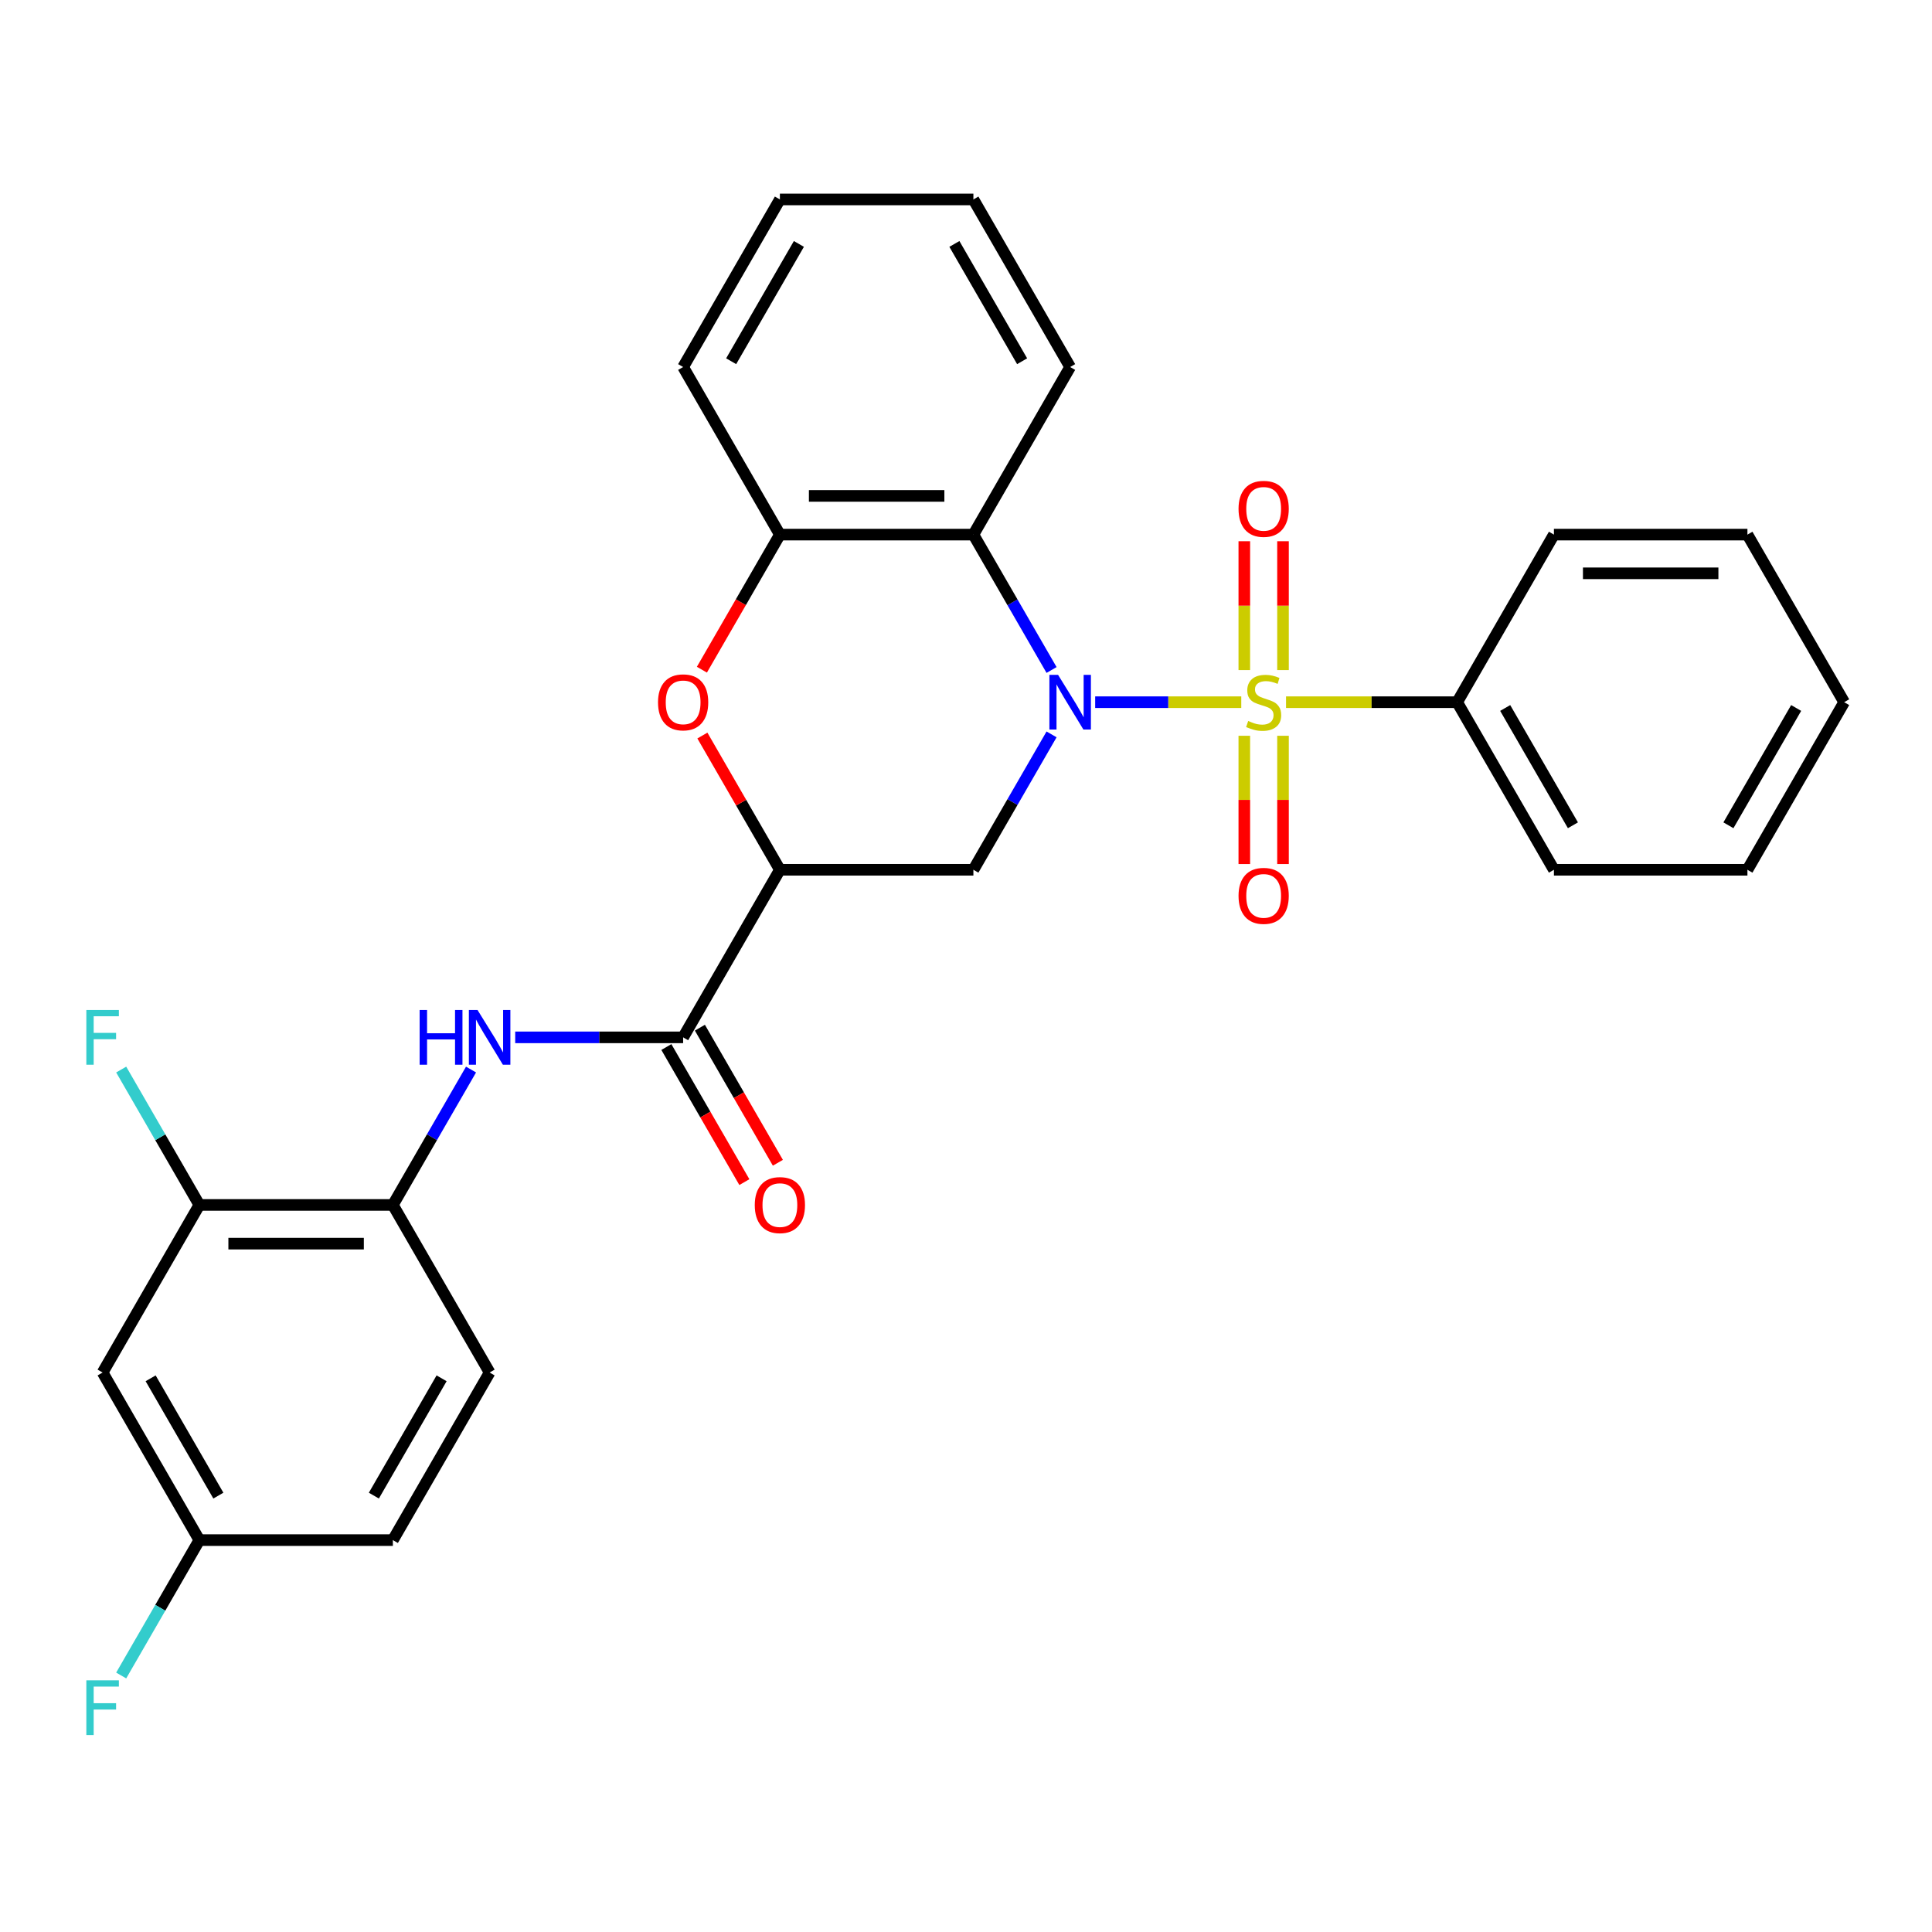 <?xml version='1.0' encoding='iso-8859-1'?>
<svg version='1.1' baseProfile='full'
              xmlns='http://www.w3.org/2000/svg'
                      xmlns:rdkit='http://www.rdkit.org/xml'
                      xmlns:xlink='http://www.w3.org/1999/xlink'
                  xml:space='preserve'
width='1000px' height='1000px' viewBox='0 0 1000 1000'>
<!-- END OF HEADER -->
<rect style='opacity:1.0;fill:#FFFFFF;stroke:none' width='1000' height='1000' x='0' y='0'> </rect>
<path class='bond-0' d='M 642.482,363.453 L 604.672,363.453' style='fill:none;fill-rule:evenodd;stroke:#CCCC00;stroke-width:6px;stroke-linecap:butt;stroke-linejoin:miter;stroke-opacity:1' />
<path class='bond-0' d='M 604.672,363.453 L 566.861,363.453' style='fill:none;fill-rule:evenodd;stroke:#0000FF;stroke-width:6px;stroke-linecap:butt;stroke-linejoin:miter;stroke-opacity:1' />
<path class='bond-9' d='M 664.082,346.829 L 664.082,313.485' style='fill:none;fill-rule:evenodd;stroke:#CCCC00;stroke-width:6px;stroke-linecap:butt;stroke-linejoin:miter;stroke-opacity:1' />
<path class='bond-9' d='M 664.082,313.485 L 664.082,280.142' style='fill:none;fill-rule:evenodd;stroke:#FF0000;stroke-width:6px;stroke-linecap:butt;stroke-linejoin:miter;stroke-opacity:1' />
<path class='bond-9' d='M 644.051,346.829 L 644.051,313.485' style='fill:none;fill-rule:evenodd;stroke:#CCCC00;stroke-width:6px;stroke-linecap:butt;stroke-linejoin:miter;stroke-opacity:1' />
<path class='bond-9' d='M 644.051,313.485 L 644.051,280.142' style='fill:none;fill-rule:evenodd;stroke:#FF0000;stroke-width:6px;stroke-linecap:butt;stroke-linejoin:miter;stroke-opacity:1' />
<path class='bond-10' d='M 644.051,380.837 L 644.051,414.03' style='fill:none;fill-rule:evenodd;stroke:#CCCC00;stroke-width:6px;stroke-linecap:butt;stroke-linejoin:miter;stroke-opacity:1' />
<path class='bond-10' d='M 644.051,414.03 L 644.051,447.223' style='fill:none;fill-rule:evenodd;stroke:#FF0000;stroke-width:6px;stroke-linecap:butt;stroke-linejoin:miter;stroke-opacity:1' />
<path class='bond-10' d='M 664.082,380.837 L 664.082,414.03' style='fill:none;fill-rule:evenodd;stroke:#CCCC00;stroke-width:6px;stroke-linecap:butt;stroke-linejoin:miter;stroke-opacity:1' />
<path class='bond-10' d='M 664.082,414.03 L 664.082,447.223' style='fill:none;fill-rule:evenodd;stroke:#FF0000;stroke-width:6px;stroke-linecap:butt;stroke-linejoin:miter;stroke-opacity:1' />
<path class='bond-11' d='M 665.65,363.453 L 709.938,363.453' style='fill:none;fill-rule:evenodd;stroke:#CCCC00;stroke-width:6px;stroke-linecap:butt;stroke-linejoin:miter;stroke-opacity:1' />
<path class='bond-11' d='M 709.938,363.453 L 754.226,363.453' style='fill:none;fill-rule:evenodd;stroke:#000000;stroke-width:6px;stroke-linecap:butt;stroke-linejoin:miter;stroke-opacity:1' />
<path class='bond-2' d='M 544.286,380.117 L 524.056,415.155' style='fill:none;fill-rule:evenodd;stroke:#0000FF;stroke-width:6px;stroke-linecap:butt;stroke-linejoin:miter;stroke-opacity:1' />
<path class='bond-2' d='M 524.056,415.155 L 503.827,450.194' style='fill:none;fill-rule:evenodd;stroke:#000000;stroke-width:6px;stroke-linecap:butt;stroke-linejoin:miter;stroke-opacity:1' />
<path class='bond-3' d='M 544.286,346.789 L 524.056,311.75' style='fill:none;fill-rule:evenodd;stroke:#0000FF;stroke-width:6px;stroke-linecap:butt;stroke-linejoin:miter;stroke-opacity:1' />
<path class='bond-3' d='M 524.056,311.75 L 503.827,276.712' style='fill:none;fill-rule:evenodd;stroke:#000000;stroke-width:6px;stroke-linecap:butt;stroke-linejoin:miter;stroke-opacity:1' />
<path class='bond-1' d='M 403.667,450.194 L 503.827,450.194' style='fill:none;fill-rule:evenodd;stroke:#000000;stroke-width:6px;stroke-linecap:butt;stroke-linejoin:miter;stroke-opacity:1' />
<path class='bond-5' d='M 403.667,450.194 L 353.588,536.934' style='fill:none;fill-rule:evenodd;stroke:#000000;stroke-width:6px;stroke-linecap:butt;stroke-linejoin:miter;stroke-opacity:1' />
<path class='bond-30' d='M 403.667,450.194 L 383.611,415.455' style='fill:none;fill-rule:evenodd;stroke:#000000;stroke-width:6px;stroke-linecap:butt;stroke-linejoin:miter;stroke-opacity:1' />
<path class='bond-30' d='M 383.611,415.455 L 363.555,380.717' style='fill:none;fill-rule:evenodd;stroke:#FF0000;stroke-width:6px;stroke-linecap:butt;stroke-linejoin:miter;stroke-opacity:1' />
<path class='bond-6' d='M 503.827,276.712 L 403.667,276.712' style='fill:none;fill-rule:evenodd;stroke:#000000;stroke-width:6px;stroke-linecap:butt;stroke-linejoin:miter;stroke-opacity:1' />
<path class='bond-6' d='M 488.803,256.68 L 418.691,256.68' style='fill:none;fill-rule:evenodd;stroke:#000000;stroke-width:6px;stroke-linecap:butt;stroke-linejoin:miter;stroke-opacity:1' />
<path class='bond-20' d='M 503.827,276.712 L 553.907,189.971' style='fill:none;fill-rule:evenodd;stroke:#000000;stroke-width:6px;stroke-linecap:butt;stroke-linejoin:miter;stroke-opacity:1' />
<path class='bond-4' d='M 363.301,346.629 L 383.484,311.67' style='fill:none;fill-rule:evenodd;stroke:#FF0000;stroke-width:6px;stroke-linecap:butt;stroke-linejoin:miter;stroke-opacity:1' />
<path class='bond-4' d='M 383.484,311.67 L 403.667,276.712' style='fill:none;fill-rule:evenodd;stroke:#000000;stroke-width:6px;stroke-linecap:butt;stroke-linejoin:miter;stroke-opacity:1' />
<path class='bond-7' d='M 353.588,536.934 L 310.13,536.934' style='fill:none;fill-rule:evenodd;stroke:#000000;stroke-width:6px;stroke-linecap:butt;stroke-linejoin:miter;stroke-opacity:1' />
<path class='bond-7' d='M 310.13,536.934 L 266.672,536.934' style='fill:none;fill-rule:evenodd;stroke:#0000FF;stroke-width:6px;stroke-linecap:butt;stroke-linejoin:miter;stroke-opacity:1' />
<path class='bond-14' d='M 344.913,541.942 L 365.097,576.901' style='fill:none;fill-rule:evenodd;stroke:#000000;stroke-width:6px;stroke-linecap:butt;stroke-linejoin:miter;stroke-opacity:1' />
<path class='bond-14' d='M 365.097,576.901 L 385.28,611.859' style='fill:none;fill-rule:evenodd;stroke:#FF0000;stroke-width:6px;stroke-linecap:butt;stroke-linejoin:miter;stroke-opacity:1' />
<path class='bond-14' d='M 362.262,531.927 L 382.445,566.885' style='fill:none;fill-rule:evenodd;stroke:#000000;stroke-width:6px;stroke-linecap:butt;stroke-linejoin:miter;stroke-opacity:1' />
<path class='bond-14' d='M 382.445,566.885 L 402.628,601.843' style='fill:none;fill-rule:evenodd;stroke:#FF0000;stroke-width:6px;stroke-linecap:butt;stroke-linejoin:miter;stroke-opacity:1' />
<path class='bond-21' d='M 403.667,276.712 L 353.588,189.971' style='fill:none;fill-rule:evenodd;stroke:#000000;stroke-width:6px;stroke-linecap:butt;stroke-linejoin:miter;stroke-opacity:1' />
<path class='bond-8' d='M 243.807,553.598 L 223.577,588.637' style='fill:none;fill-rule:evenodd;stroke:#0000FF;stroke-width:6px;stroke-linecap:butt;stroke-linejoin:miter;stroke-opacity:1' />
<path class='bond-8' d='M 223.577,588.637 L 203.348,623.675' style='fill:none;fill-rule:evenodd;stroke:#000000;stroke-width:6px;stroke-linecap:butt;stroke-linejoin:miter;stroke-opacity:1' />
<path class='bond-12' d='M 203.348,623.675 L 103.188,623.675' style='fill:none;fill-rule:evenodd;stroke:#000000;stroke-width:6px;stroke-linecap:butt;stroke-linejoin:miter;stroke-opacity:1' />
<path class='bond-12' d='M 188.324,643.707 L 118.212,643.707' style='fill:none;fill-rule:evenodd;stroke:#000000;stroke-width:6px;stroke-linecap:butt;stroke-linejoin:miter;stroke-opacity:1' />
<path class='bond-15' d='M 203.348,623.675 L 253.428,710.416' style='fill:none;fill-rule:evenodd;stroke:#000000;stroke-width:6px;stroke-linecap:butt;stroke-linejoin:miter;stroke-opacity:1' />
<path class='bond-22' d='M 754.226,363.453 L 804.306,450.194' style='fill:none;fill-rule:evenodd;stroke:#000000;stroke-width:6px;stroke-linecap:butt;stroke-linejoin:miter;stroke-opacity:1' />
<path class='bond-22' d='M 779.086,366.448 L 814.142,427.167' style='fill:none;fill-rule:evenodd;stroke:#000000;stroke-width:6px;stroke-linecap:butt;stroke-linejoin:miter;stroke-opacity:1' />
<path class='bond-23' d='M 754.226,363.453 L 804.306,276.712' style='fill:none;fill-rule:evenodd;stroke:#000000;stroke-width:6px;stroke-linecap:butt;stroke-linejoin:miter;stroke-opacity:1' />
<path class='bond-13' d='M 103.188,623.675 L 53.109,710.416' style='fill:none;fill-rule:evenodd;stroke:#000000;stroke-width:6px;stroke-linecap:butt;stroke-linejoin:miter;stroke-opacity:1' />
<path class='bond-17' d='M 103.188,623.675 L 82.959,588.637' style='fill:none;fill-rule:evenodd;stroke:#000000;stroke-width:6px;stroke-linecap:butt;stroke-linejoin:miter;stroke-opacity:1' />
<path class='bond-17' d='M 82.959,588.637 L 62.73,553.598' style='fill:none;fill-rule:evenodd;stroke:#33CCCC;stroke-width:6px;stroke-linecap:butt;stroke-linejoin:miter;stroke-opacity:1' />
<path class='bond-32' d='M 53.109,710.416 L 103.188,797.157' style='fill:none;fill-rule:evenodd;stroke:#000000;stroke-width:6px;stroke-linecap:butt;stroke-linejoin:miter;stroke-opacity:1' />
<path class='bond-32' d='M 77.969,713.411 L 113.025,774.13' style='fill:none;fill-rule:evenodd;stroke:#000000;stroke-width:6px;stroke-linecap:butt;stroke-linejoin:miter;stroke-opacity:1' />
<path class='bond-18' d='M 253.428,710.416 L 203.348,797.157' style='fill:none;fill-rule:evenodd;stroke:#000000;stroke-width:6px;stroke-linecap:butt;stroke-linejoin:miter;stroke-opacity:1' />
<path class='bond-18' d='M 228.568,713.411 L 193.512,774.13' style='fill:none;fill-rule:evenodd;stroke:#000000;stroke-width:6px;stroke-linecap:butt;stroke-linejoin:miter;stroke-opacity:1' />
<path class='bond-16' d='M 103.188,797.157 L 203.348,797.157' style='fill:none;fill-rule:evenodd;stroke:#000000;stroke-width:6px;stroke-linecap:butt;stroke-linejoin:miter;stroke-opacity:1' />
<path class='bond-19' d='M 103.188,797.157 L 82.959,832.195' style='fill:none;fill-rule:evenodd;stroke:#000000;stroke-width:6px;stroke-linecap:butt;stroke-linejoin:miter;stroke-opacity:1' />
<path class='bond-19' d='M 82.959,832.195 L 62.73,867.234' style='fill:none;fill-rule:evenodd;stroke:#33CCCC;stroke-width:6px;stroke-linecap:butt;stroke-linejoin:miter;stroke-opacity:1' />
<path class='bond-24' d='M 553.907,189.971 L 503.827,103.23' style='fill:none;fill-rule:evenodd;stroke:#000000;stroke-width:6px;stroke-linecap:butt;stroke-linejoin:miter;stroke-opacity:1' />
<path class='bond-24' d='M 529.047,186.976 L 493.991,126.258' style='fill:none;fill-rule:evenodd;stroke:#000000;stroke-width:6px;stroke-linecap:butt;stroke-linejoin:miter;stroke-opacity:1' />
<path class='bond-31' d='M 353.588,189.971 L 403.667,103.23' style='fill:none;fill-rule:evenodd;stroke:#000000;stroke-width:6px;stroke-linecap:butt;stroke-linejoin:miter;stroke-opacity:1' />
<path class='bond-31' d='M 378.448,186.976 L 413.504,126.258' style='fill:none;fill-rule:evenodd;stroke:#000000;stroke-width:6px;stroke-linecap:butt;stroke-linejoin:miter;stroke-opacity:1' />
<path class='bond-27' d='M 804.306,450.194 L 904.466,450.194' style='fill:none;fill-rule:evenodd;stroke:#000000;stroke-width:6px;stroke-linecap:butt;stroke-linejoin:miter;stroke-opacity:1' />
<path class='bond-26' d='M 804.306,276.712 L 904.466,276.712' style='fill:none;fill-rule:evenodd;stroke:#000000;stroke-width:6px;stroke-linecap:butt;stroke-linejoin:miter;stroke-opacity:1' />
<path class='bond-26' d='M 819.33,296.744 L 889.442,296.744' style='fill:none;fill-rule:evenodd;stroke:#000000;stroke-width:6px;stroke-linecap:butt;stroke-linejoin:miter;stroke-opacity:1' />
<path class='bond-25' d='M 503.827,103.23 L 403.667,103.23' style='fill:none;fill-rule:evenodd;stroke:#000000;stroke-width:6px;stroke-linecap:butt;stroke-linejoin:miter;stroke-opacity:1' />
<path class='bond-28' d='M 904.466,276.712 L 954.545,363.453' style='fill:none;fill-rule:evenodd;stroke:#000000;stroke-width:6px;stroke-linecap:butt;stroke-linejoin:miter;stroke-opacity:1' />
<path class='bond-29' d='M 904.466,450.194 L 954.545,363.453' style='fill:none;fill-rule:evenodd;stroke:#000000;stroke-width:6px;stroke-linecap:butt;stroke-linejoin:miter;stroke-opacity:1' />
<path class='bond-29' d='M 894.629,427.167 L 929.685,366.448' style='fill:none;fill-rule:evenodd;stroke:#000000;stroke-width:6px;stroke-linecap:butt;stroke-linejoin:miter;stroke-opacity:1' />
<path  class='atom-0' d='M 646.066 373.173
Q 646.386 373.293, 647.706 373.853
Q 649.026 374.413, 650.466 374.773
Q 651.946 375.093, 653.386 375.093
Q 656.066 375.093, 657.626 373.813
Q 659.186 372.493, 659.186 370.213
Q 659.186 368.653, 658.386 367.693
Q 657.626 366.733, 656.426 366.213
Q 655.226 365.693, 653.226 365.093
Q 650.706 364.333, 649.186 363.613
Q 647.706 362.893, 646.626 361.373
Q 645.586 359.853, 645.586 357.293
Q 645.586 353.733, 647.986 351.533
Q 650.426 349.333, 655.226 349.333
Q 658.506 349.333, 662.226 350.893
L 661.306 353.973
Q 657.906 352.573, 655.346 352.573
Q 652.586 352.573, 651.066 353.733
Q 649.546 354.853, 649.586 356.813
Q 649.586 358.333, 650.346 359.253
Q 651.146 360.173, 652.266 360.693
Q 653.426 361.213, 655.346 361.813
Q 657.906 362.613, 659.426 363.413
Q 660.946 364.213, 662.026 365.853
Q 663.146 367.453, 663.146 370.213
Q 663.146 374.133, 660.506 376.253
Q 657.906 378.333, 653.546 378.333
Q 651.026 378.333, 649.106 377.773
Q 647.226 377.253, 644.986 376.333
L 646.066 373.173
' fill='#CCCC00'/>
<path  class='atom-1' d='M 547.647 349.293
L 556.927 364.293
Q 557.847 365.773, 559.327 368.453
Q 560.807 371.133, 560.887 371.293
L 560.887 349.293
L 564.647 349.293
L 564.647 377.613
L 560.767 377.613
L 550.807 361.213
Q 549.647 359.293, 548.407 357.093
Q 547.207 354.893, 546.847 354.213
L 546.847 377.613
L 543.167 377.613
L 543.167 349.293
L 547.647 349.293
' fill='#0000FF'/>
<path  class='atom-5' d='M 340.588 363.533
Q 340.588 356.733, 343.948 352.933
Q 347.308 349.133, 353.588 349.133
Q 359.868 349.133, 363.228 352.933
Q 366.588 356.733, 366.588 363.533
Q 366.588 370.413, 363.188 374.333
Q 359.788 378.213, 353.588 378.213
Q 347.348 378.213, 343.948 374.333
Q 340.588 370.453, 340.588 363.533
M 353.588 375.013
Q 357.908 375.013, 360.228 372.133
Q 362.588 369.213, 362.588 363.533
Q 362.588 357.973, 360.228 355.173
Q 357.908 352.333, 353.588 352.333
Q 349.268 352.333, 346.908 355.133
Q 344.588 357.933, 344.588 363.533
Q 344.588 369.253, 346.908 372.133
Q 349.268 375.013, 353.588 375.013
' fill='#FF0000'/>
<path  class='atom-8' d='M 217.208 522.774
L 221.048 522.774
L 221.048 534.814
L 235.528 534.814
L 235.528 522.774
L 239.368 522.774
L 239.368 551.094
L 235.528 551.094
L 235.528 538.014
L 221.048 538.014
L 221.048 551.094
L 217.208 551.094
L 217.208 522.774
' fill='#0000FF'/>
<path  class='atom-8' d='M 247.168 522.774
L 256.448 537.774
Q 257.368 539.254, 258.848 541.934
Q 260.328 544.614, 260.408 544.774
L 260.408 522.774
L 264.168 522.774
L 264.168 551.094
L 260.288 551.094
L 250.328 534.694
Q 249.168 532.774, 247.928 530.574
Q 246.728 528.374, 246.368 527.694
L 246.368 551.094
L 242.688 551.094
L 242.688 522.774
L 247.168 522.774
' fill='#0000FF'/>
<path  class='atom-10' d='M 641.066 263.373
Q 641.066 256.573, 644.426 252.773
Q 647.786 248.973, 654.066 248.973
Q 660.346 248.973, 663.706 252.773
Q 667.066 256.573, 667.066 263.373
Q 667.066 270.253, 663.666 274.173
Q 660.266 278.053, 654.066 278.053
Q 647.826 278.053, 644.426 274.173
Q 641.066 270.293, 641.066 263.373
M 654.066 274.853
Q 658.386 274.853, 660.706 271.973
Q 663.066 269.053, 663.066 263.373
Q 663.066 257.813, 660.706 255.013
Q 658.386 252.173, 654.066 252.173
Q 649.746 252.173, 647.386 254.973
Q 645.066 257.773, 645.066 263.373
Q 645.066 269.093, 647.386 271.973
Q 649.746 274.853, 654.066 274.853
' fill='#FF0000'/>
<path  class='atom-11' d='M 641.066 463.693
Q 641.066 456.893, 644.426 453.093
Q 647.786 449.293, 654.066 449.293
Q 660.346 449.293, 663.706 453.093
Q 667.066 456.893, 667.066 463.693
Q 667.066 470.573, 663.666 474.493
Q 660.266 478.373, 654.066 478.373
Q 647.826 478.373, 644.426 474.493
Q 641.066 470.613, 641.066 463.693
M 654.066 475.173
Q 658.386 475.173, 660.706 472.293
Q 663.066 469.373, 663.066 463.693
Q 663.066 458.133, 660.706 455.333
Q 658.386 452.493, 654.066 452.493
Q 649.746 452.493, 647.386 455.293
Q 645.066 458.093, 645.066 463.693
Q 645.066 469.413, 647.386 472.293
Q 649.746 475.173, 654.066 475.173
' fill='#FF0000'/>
<path  class='atom-15' d='M 390.667 623.755
Q 390.667 616.955, 394.027 613.155
Q 397.387 609.355, 403.667 609.355
Q 409.947 609.355, 413.307 613.155
Q 416.667 616.955, 416.667 623.755
Q 416.667 630.635, 413.267 634.555
Q 409.867 638.435, 403.667 638.435
Q 397.427 638.435, 394.027 634.555
Q 390.667 630.675, 390.667 623.755
M 403.667 635.235
Q 407.987 635.235, 410.307 632.355
Q 412.667 629.435, 412.667 623.755
Q 412.667 618.195, 410.307 615.395
Q 407.987 612.555, 403.667 612.555
Q 399.347 612.555, 396.987 615.355
Q 394.667 618.155, 394.667 623.755
Q 394.667 629.475, 396.987 632.355
Q 399.347 635.235, 403.667 635.235
' fill='#FF0000'/>
<path  class='atom-18' d='M 44.689 522.774
L 61.529 522.774
L 61.529 526.014
L 48.489 526.014
L 48.489 534.614
L 60.089 534.614
L 60.089 537.894
L 48.489 537.894
L 48.489 551.094
L 44.689 551.094
L 44.689 522.774
' fill='#33CCCC'/>
<path  class='atom-20' d='M 44.689 869.738
L 61.529 869.738
L 61.529 872.978
L 48.489 872.978
L 48.489 881.578
L 60.089 881.578
L 60.089 884.858
L 48.489 884.858
L 48.489 898.058
L 44.689 898.058
L 44.689 869.738
' fill='#33CCCC'/>
</svg>
